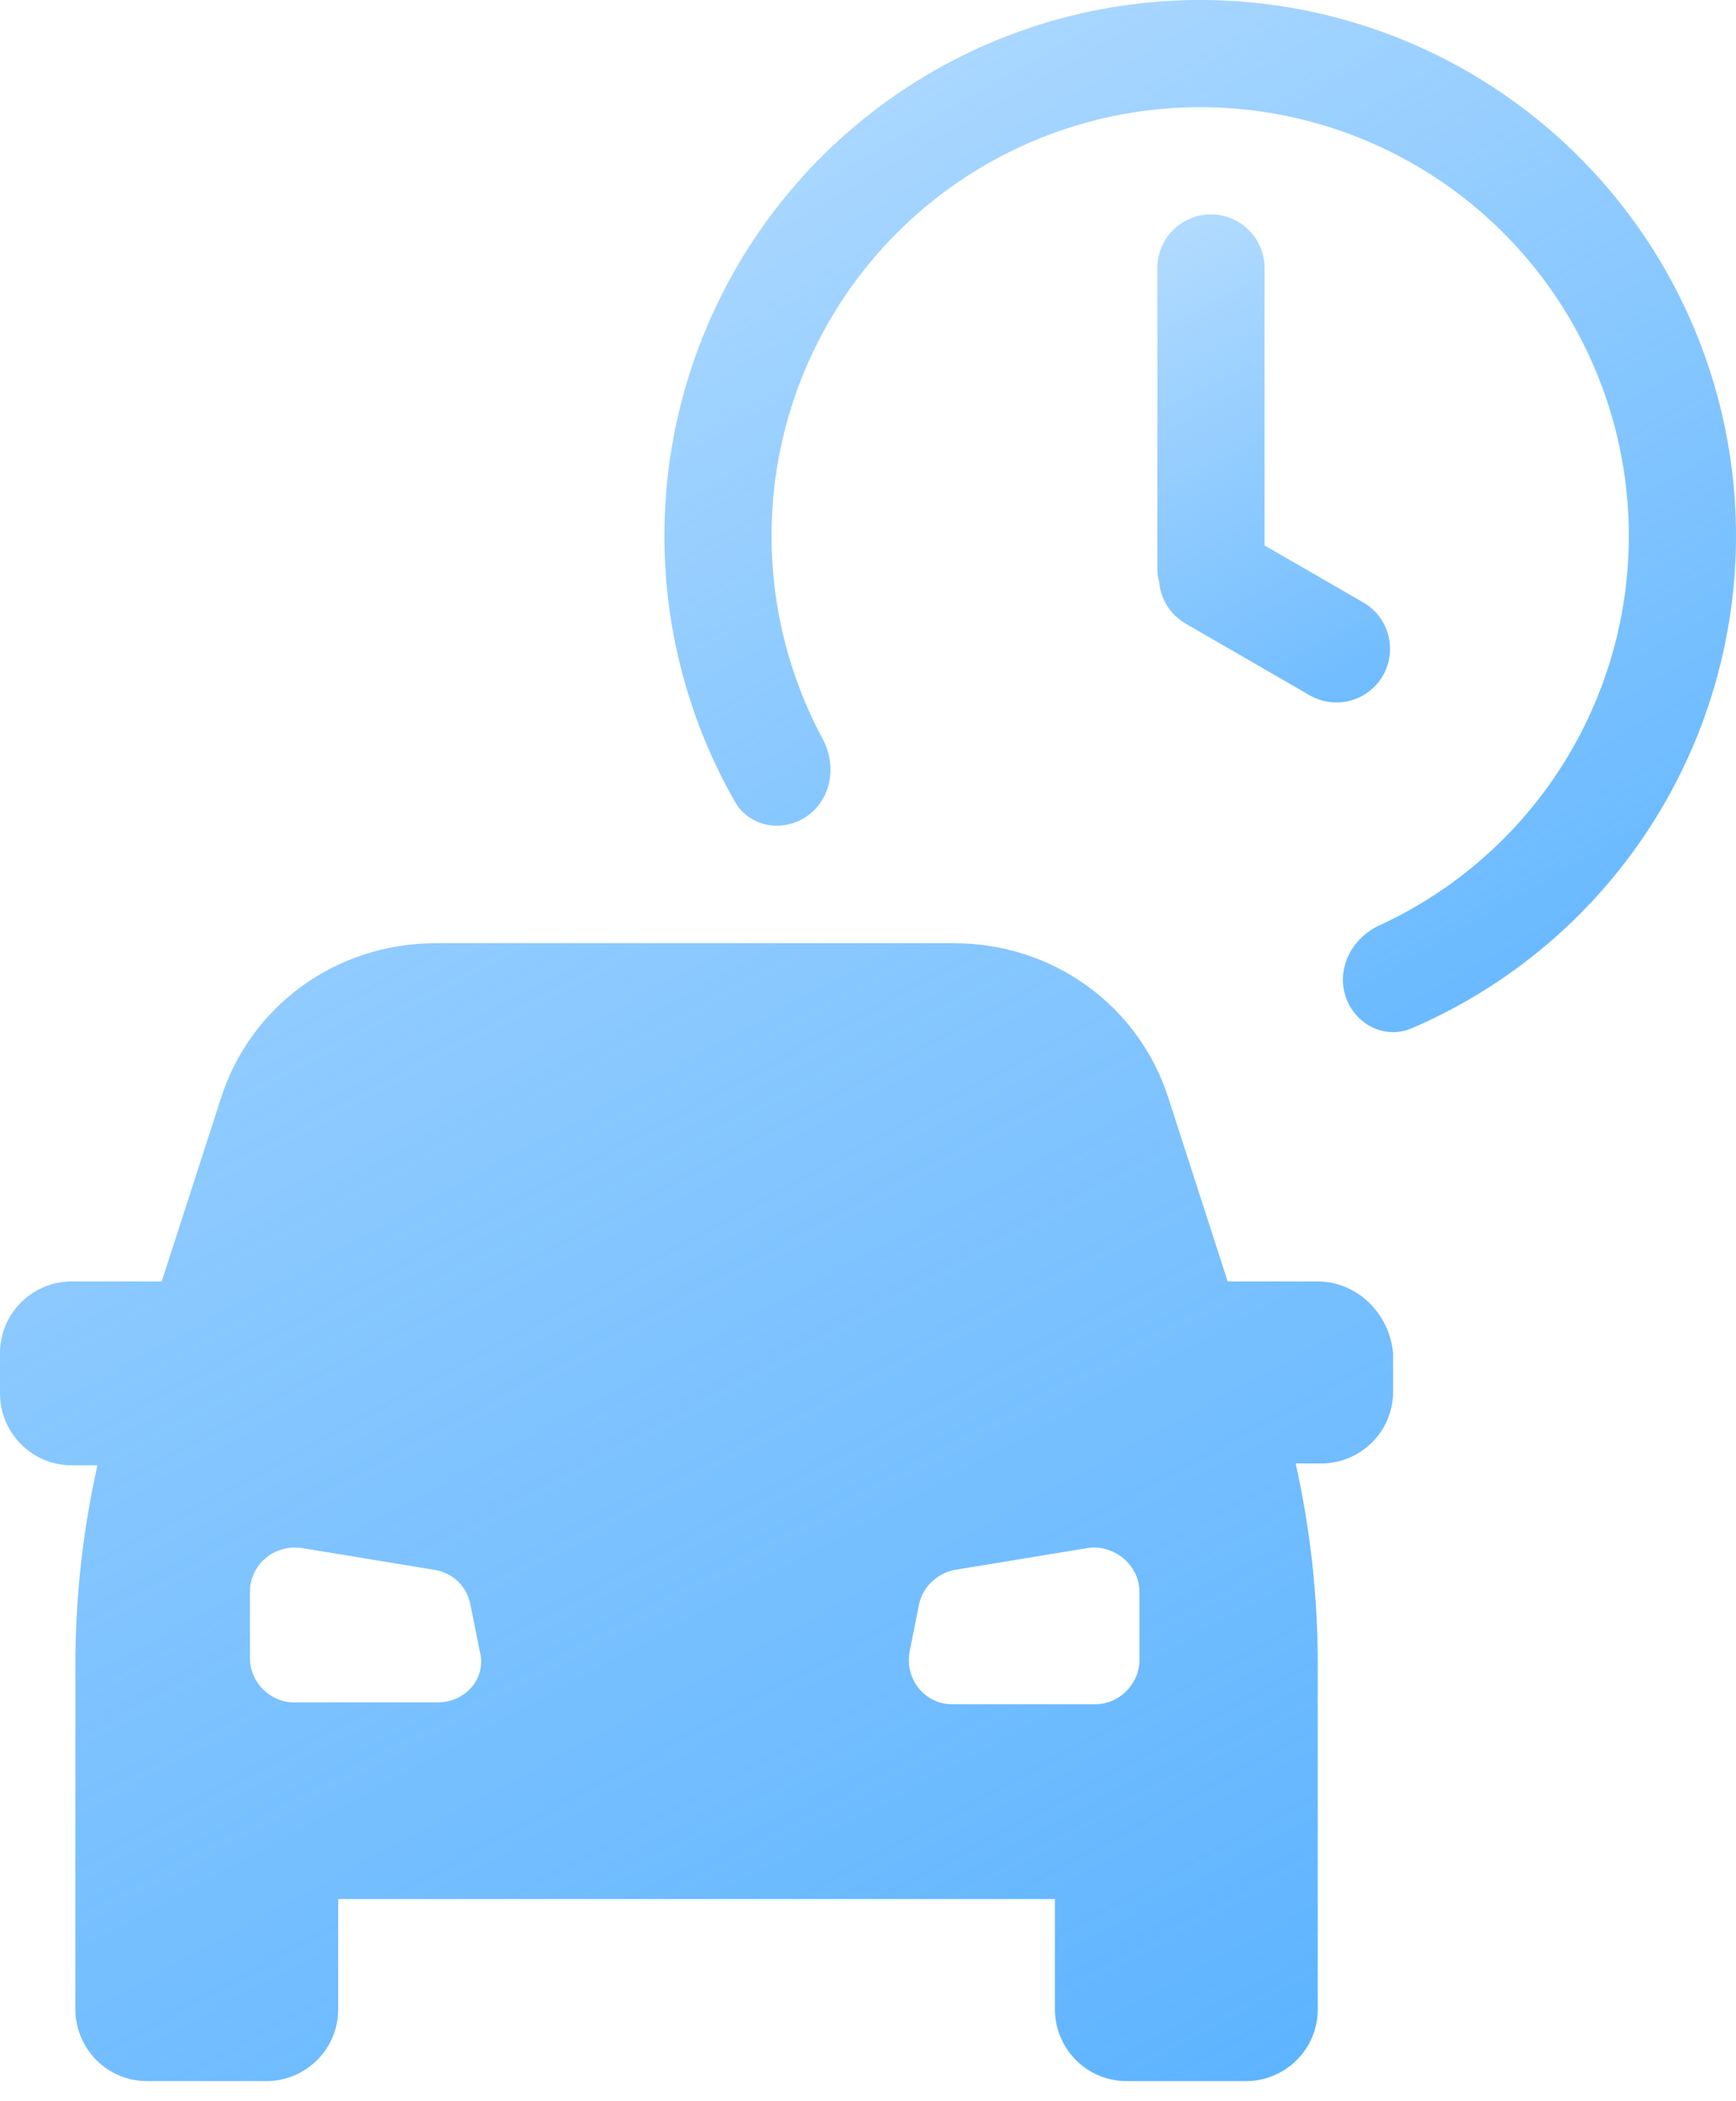 <svg width="81" height="98" viewBox="0 0 81 98" fill="none" xmlns="http://www.w3.org/2000/svg">
<path d="M61.484 59.778H57.282L54.538 51.289C53.166 46.916 49.136 44 44.505 44H20.323C15.693 44 11.662 46.916 10.29 51.289L7.546 59.778H3.344C1.544 59.778 0 61.236 0 63.123V65.009C0 66.81 1.458 68.354 3.344 68.354H4.545C3.859 71.441 3.516 74.528 3.516 77.701V93.736C3.516 95.537 4.974 97.081 6.86 97.081H12.434C14.235 97.081 15.778 95.623 15.778 93.736V88.591H49.222V93.736C49.222 95.537 50.679 97.081 52.566 97.081H58.14C59.941 97.081 61.484 95.623 61.484 93.736V77.615C61.484 74.442 61.141 71.355 60.455 68.268H61.656C63.456 68.268 65 66.81 65 64.924V63.123C64.829 61.236 63.285 59.778 61.484 59.778ZM20.409 79.416H13.72C12.605 79.416 11.662 78.472 11.662 77.358V74.27C11.662 72.984 12.777 72.041 14.063 72.212L20.323 73.241C21.181 73.413 21.781 74.013 21.953 74.871L22.381 77.014C22.724 78.215 21.781 79.416 20.409 79.416ZM53.166 77.443C53.166 78.558 52.223 79.501 51.108 79.501H44.419C43.133 79.501 42.19 78.301 42.447 77.014L42.876 74.871C43.047 74.013 43.733 73.413 44.505 73.241L50.765 72.212C51.966 72.041 53.166 72.984 53.166 74.27V77.443Z" fill="url(#paint0_linear)"/>
<path d="M37.676 38.056C36.551 38.858 34.978 38.601 34.293 37.402C32.104 33.571 30.96 29.214 31.001 24.772C31.049 19.494 32.767 14.366 35.908 10.124C39.049 5.882 43.452 2.742 48.486 1.156C53.521 -0.431 58.928 -0.383 63.934 1.292C68.939 2.967 73.286 6.184 76.352 10.481C79.417 14.778 81.044 19.935 80.999 25.213C80.954 30.492 79.239 35.62 76.101 39.864C73.46 43.436 69.924 46.227 65.87 47.969C64.602 48.514 63.191 47.772 62.775 46.456C62.359 45.139 63.099 43.749 64.353 43.172C67.405 41.769 70.068 39.614 72.081 36.892C74.592 33.496 75.963 29.393 75.999 25.171C76.035 20.948 74.734 16.822 72.281 13.385C69.829 9.947 66.351 7.374 62.347 6.034C58.342 4.694 54.017 4.656 49.989 5.925C45.961 7.194 42.439 9.705 39.926 13.099C37.413 16.493 36.039 20.595 36.001 24.818C35.97 28.203 36.799 31.527 38.392 34.484C39.047 35.7 38.8 37.255 37.676 38.056Z" fill="url(#paint1_linear)"/>
<path fill-rule="evenodd" clip-rule="evenodd" d="M56.5 10C55.119 10 54 11.119 54 12.5V26.5C54 26.724 54.029 26.941 54.085 27.147C54.154 27.932 54.591 28.671 55.325 29.095L61.108 32.434C62.304 33.124 63.833 32.714 64.523 31.519C65.213 30.323 64.804 28.794 63.608 28.104L59 25.443V12.5C59 11.119 57.881 10 56.5 10Z" fill="url(#paint2_linear)"/>
<defs>
<linearGradient id="paint0_linear" x1="58.5" y1="97.181" x2="-5" y2="-20" gradientUnits="userSpaceOnUse">
<stop stop-color="#5EB4FF"/>
<stop offset="1" stop-color="#6BBAFF" stop-opacity="0.43"/>
</linearGradient>
<linearGradient id="paint1_linear" x1="68.5" y1="45.5" x2="33.5" y2="-15.5" gradientUnits="userSpaceOnUse">
<stop stop-color="#6BBAFF"/>
<stop offset="1" stop-color="#6BBAFF" stop-opacity="0.4"/>
</linearGradient>
<linearGradient id="paint2_linear" x1="65" y1="33" x2="41" y2="-12.5" gradientUnits="userSpaceOnUse">
<stop stop-color="#6BBAFF"/>
<stop offset="1" stop-color="#6BBAFF" stop-opacity="0"/>
</linearGradient>
</defs>
</svg>
